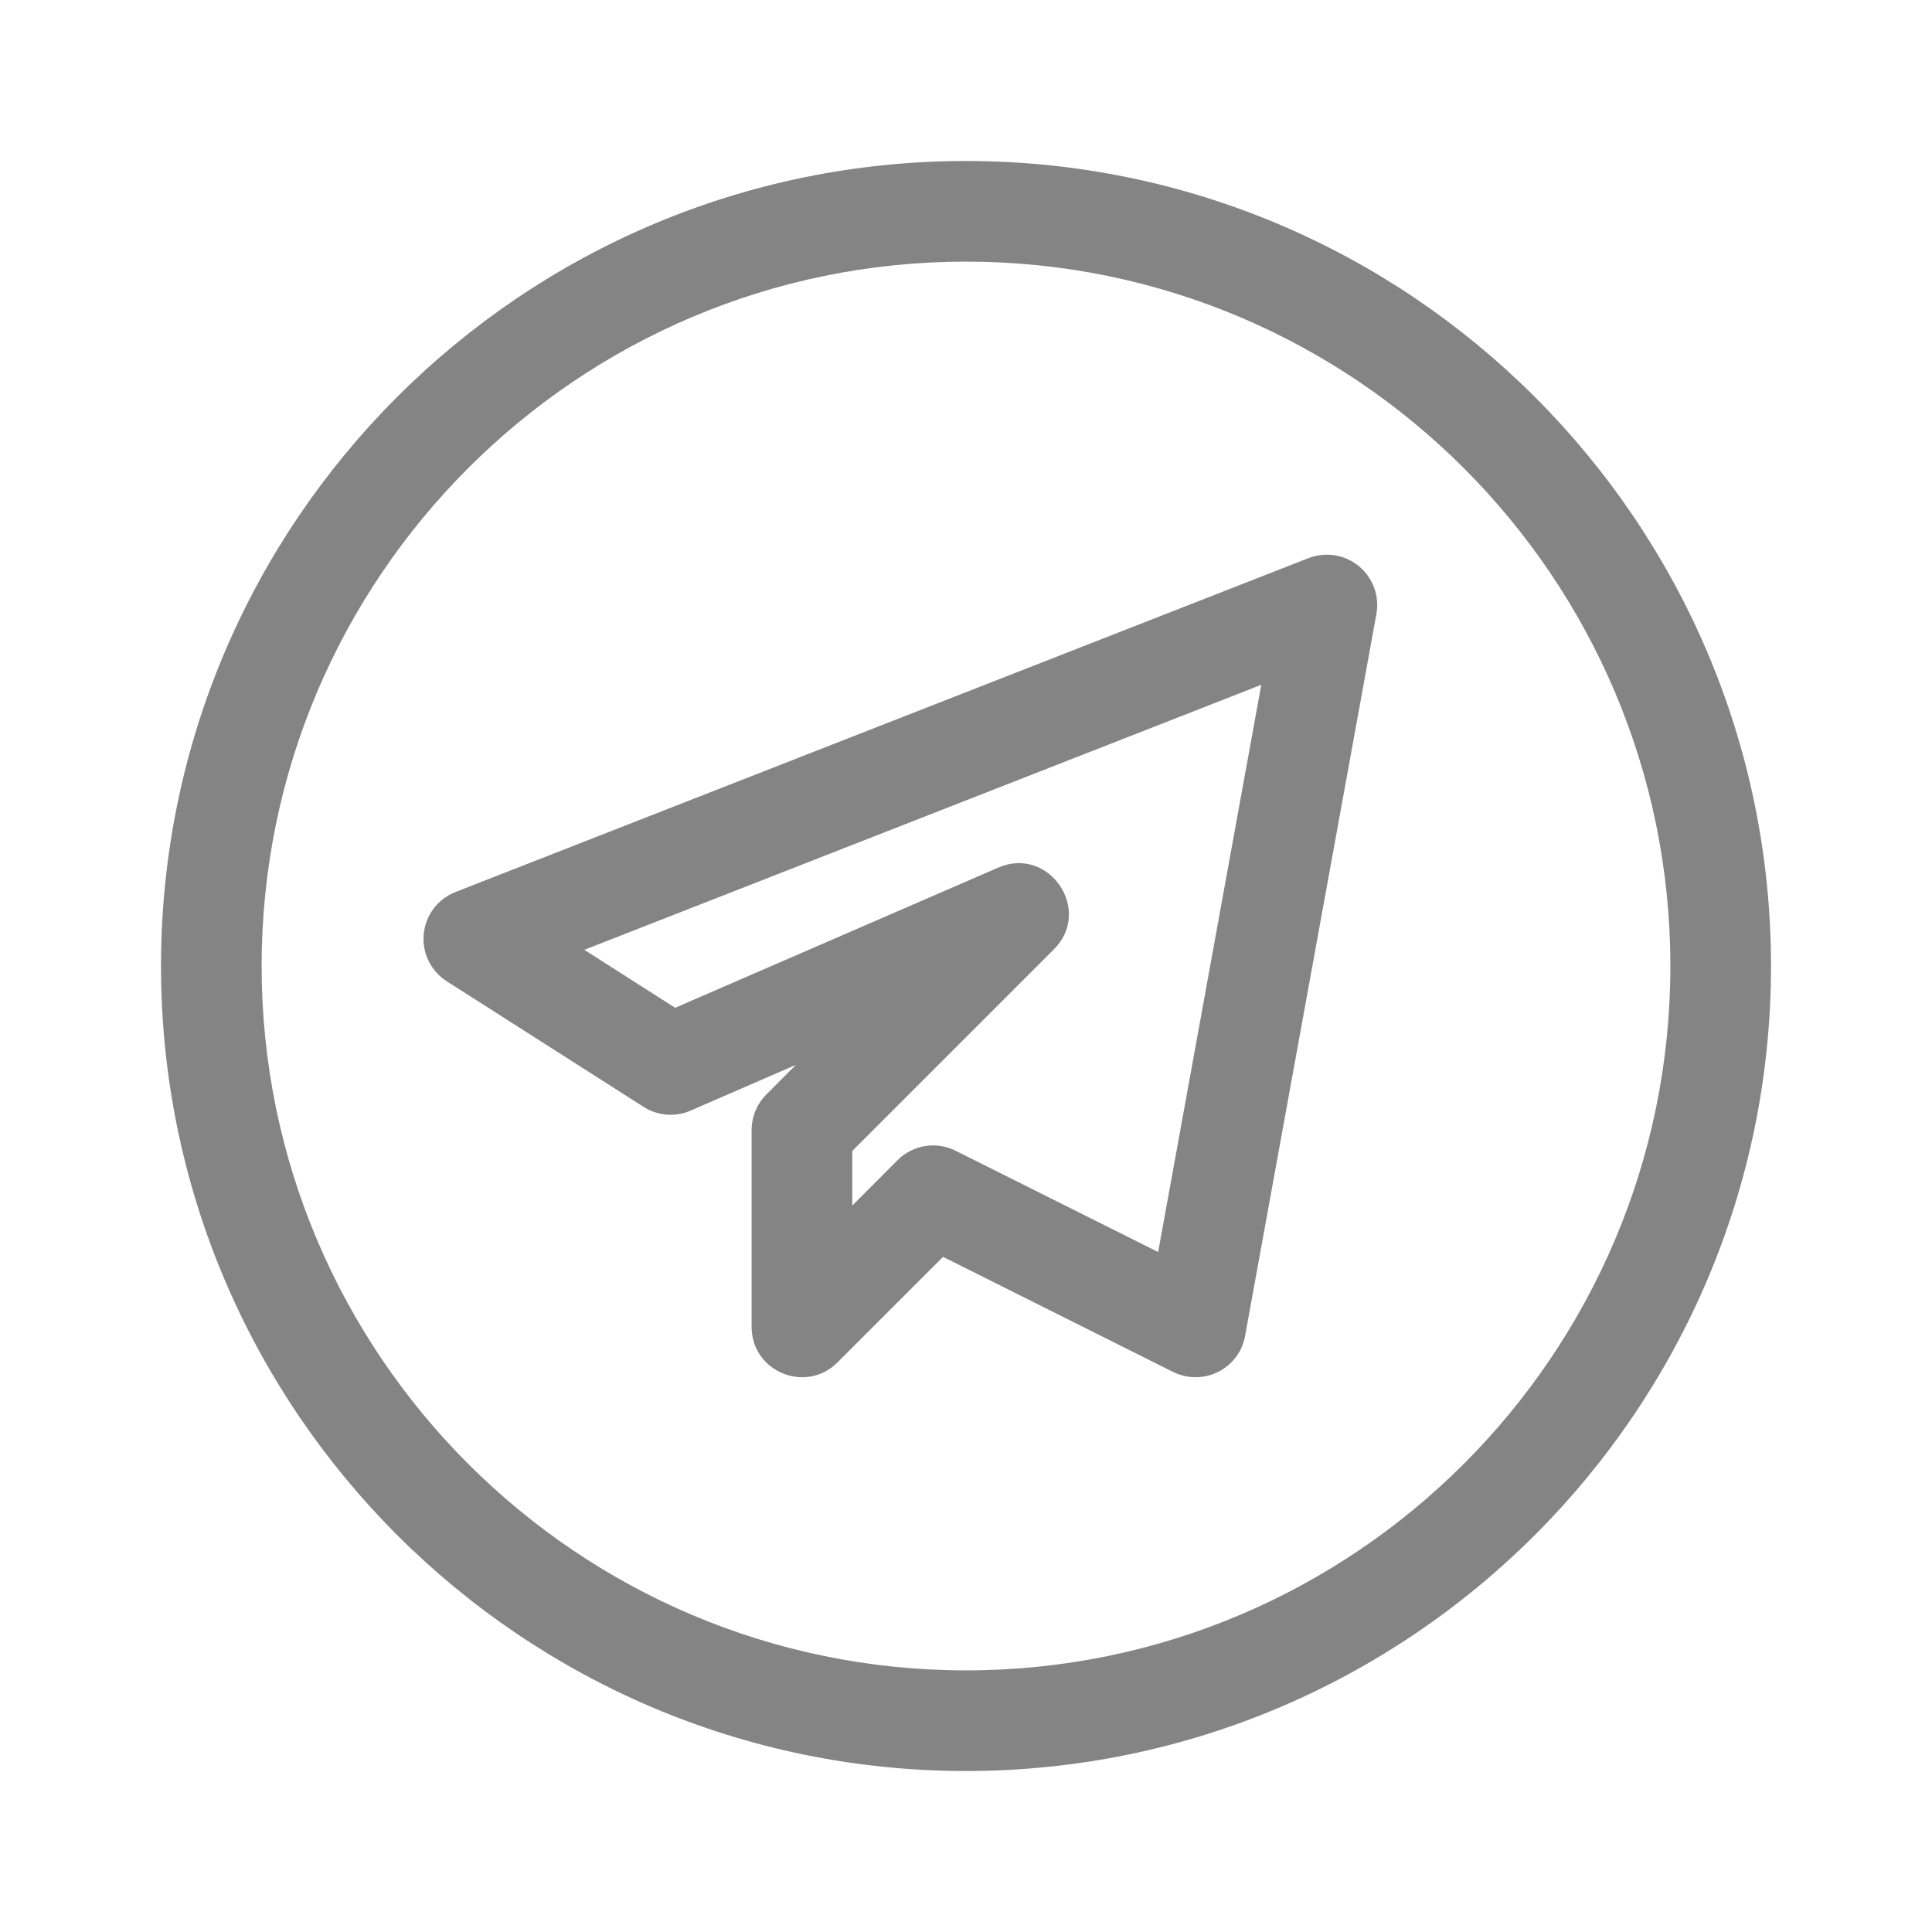 <svg width="24" height="24" viewBox="0 0 24 24" fill="none" xmlns="http://www.w3.org/2000/svg">
<path d="M12 22C17.514 22 22 17.514 22 12C22 6.486 17.514 2 12 2C6.486 2 2 6.486 2 12C2 17.514 6.486 22 12 22ZM12 3.25C16.825 3.25 20.75 7.175 20.75 12C20.75 16.825 16.825 20.75 12 20.75C7.175 20.75 3.25 16.825 3.25 12C3.25 7.175 7.175 3.25 12 3.25Z" fill="#848484"/>
<path d="M8.58 13.796L9.887 13.228L9.52 13.596C9.403 13.713 9.337 13.872 9.337 14.037V16.483C9.337 17.043 10.013 17.315 10.403 16.925L11.715 15.613L14.573 17.043C14.66 17.086 14.756 17.108 14.853 17.108C14.95 17.108 15.046 17.086 15.132 17.042C15.219 16.999 15.294 16.936 15.353 16.858C15.411 16.781 15.45 16.691 15.467 16.595L17.098 7.628C17.118 7.518 17.108 7.405 17.07 7.301C17.032 7.196 16.966 7.104 16.88 7.033C16.794 6.962 16.691 6.916 16.581 6.898C16.471 6.881 16.359 6.893 16.255 6.933L5.658 11.081C5.551 11.123 5.457 11.194 5.387 11.286C5.318 11.378 5.275 11.487 5.264 11.602C5.253 11.717 5.273 11.833 5.324 11.937C5.374 12.04 5.453 12.128 5.55 12.19L7.995 13.75C8.17 13.862 8.391 13.879 8.58 13.796ZM15.668 8.507L14.387 15.553L11.871 14.295C11.754 14.236 11.621 14.216 11.491 14.237C11.362 14.258 11.242 14.32 11.15 14.412L10.587 14.976V14.298L13.092 11.793C13.578 11.307 13.032 10.505 12.402 10.777L8.387 12.519L7.259 11.799L15.668 8.507Z" fill="#848484"/>
</svg>

